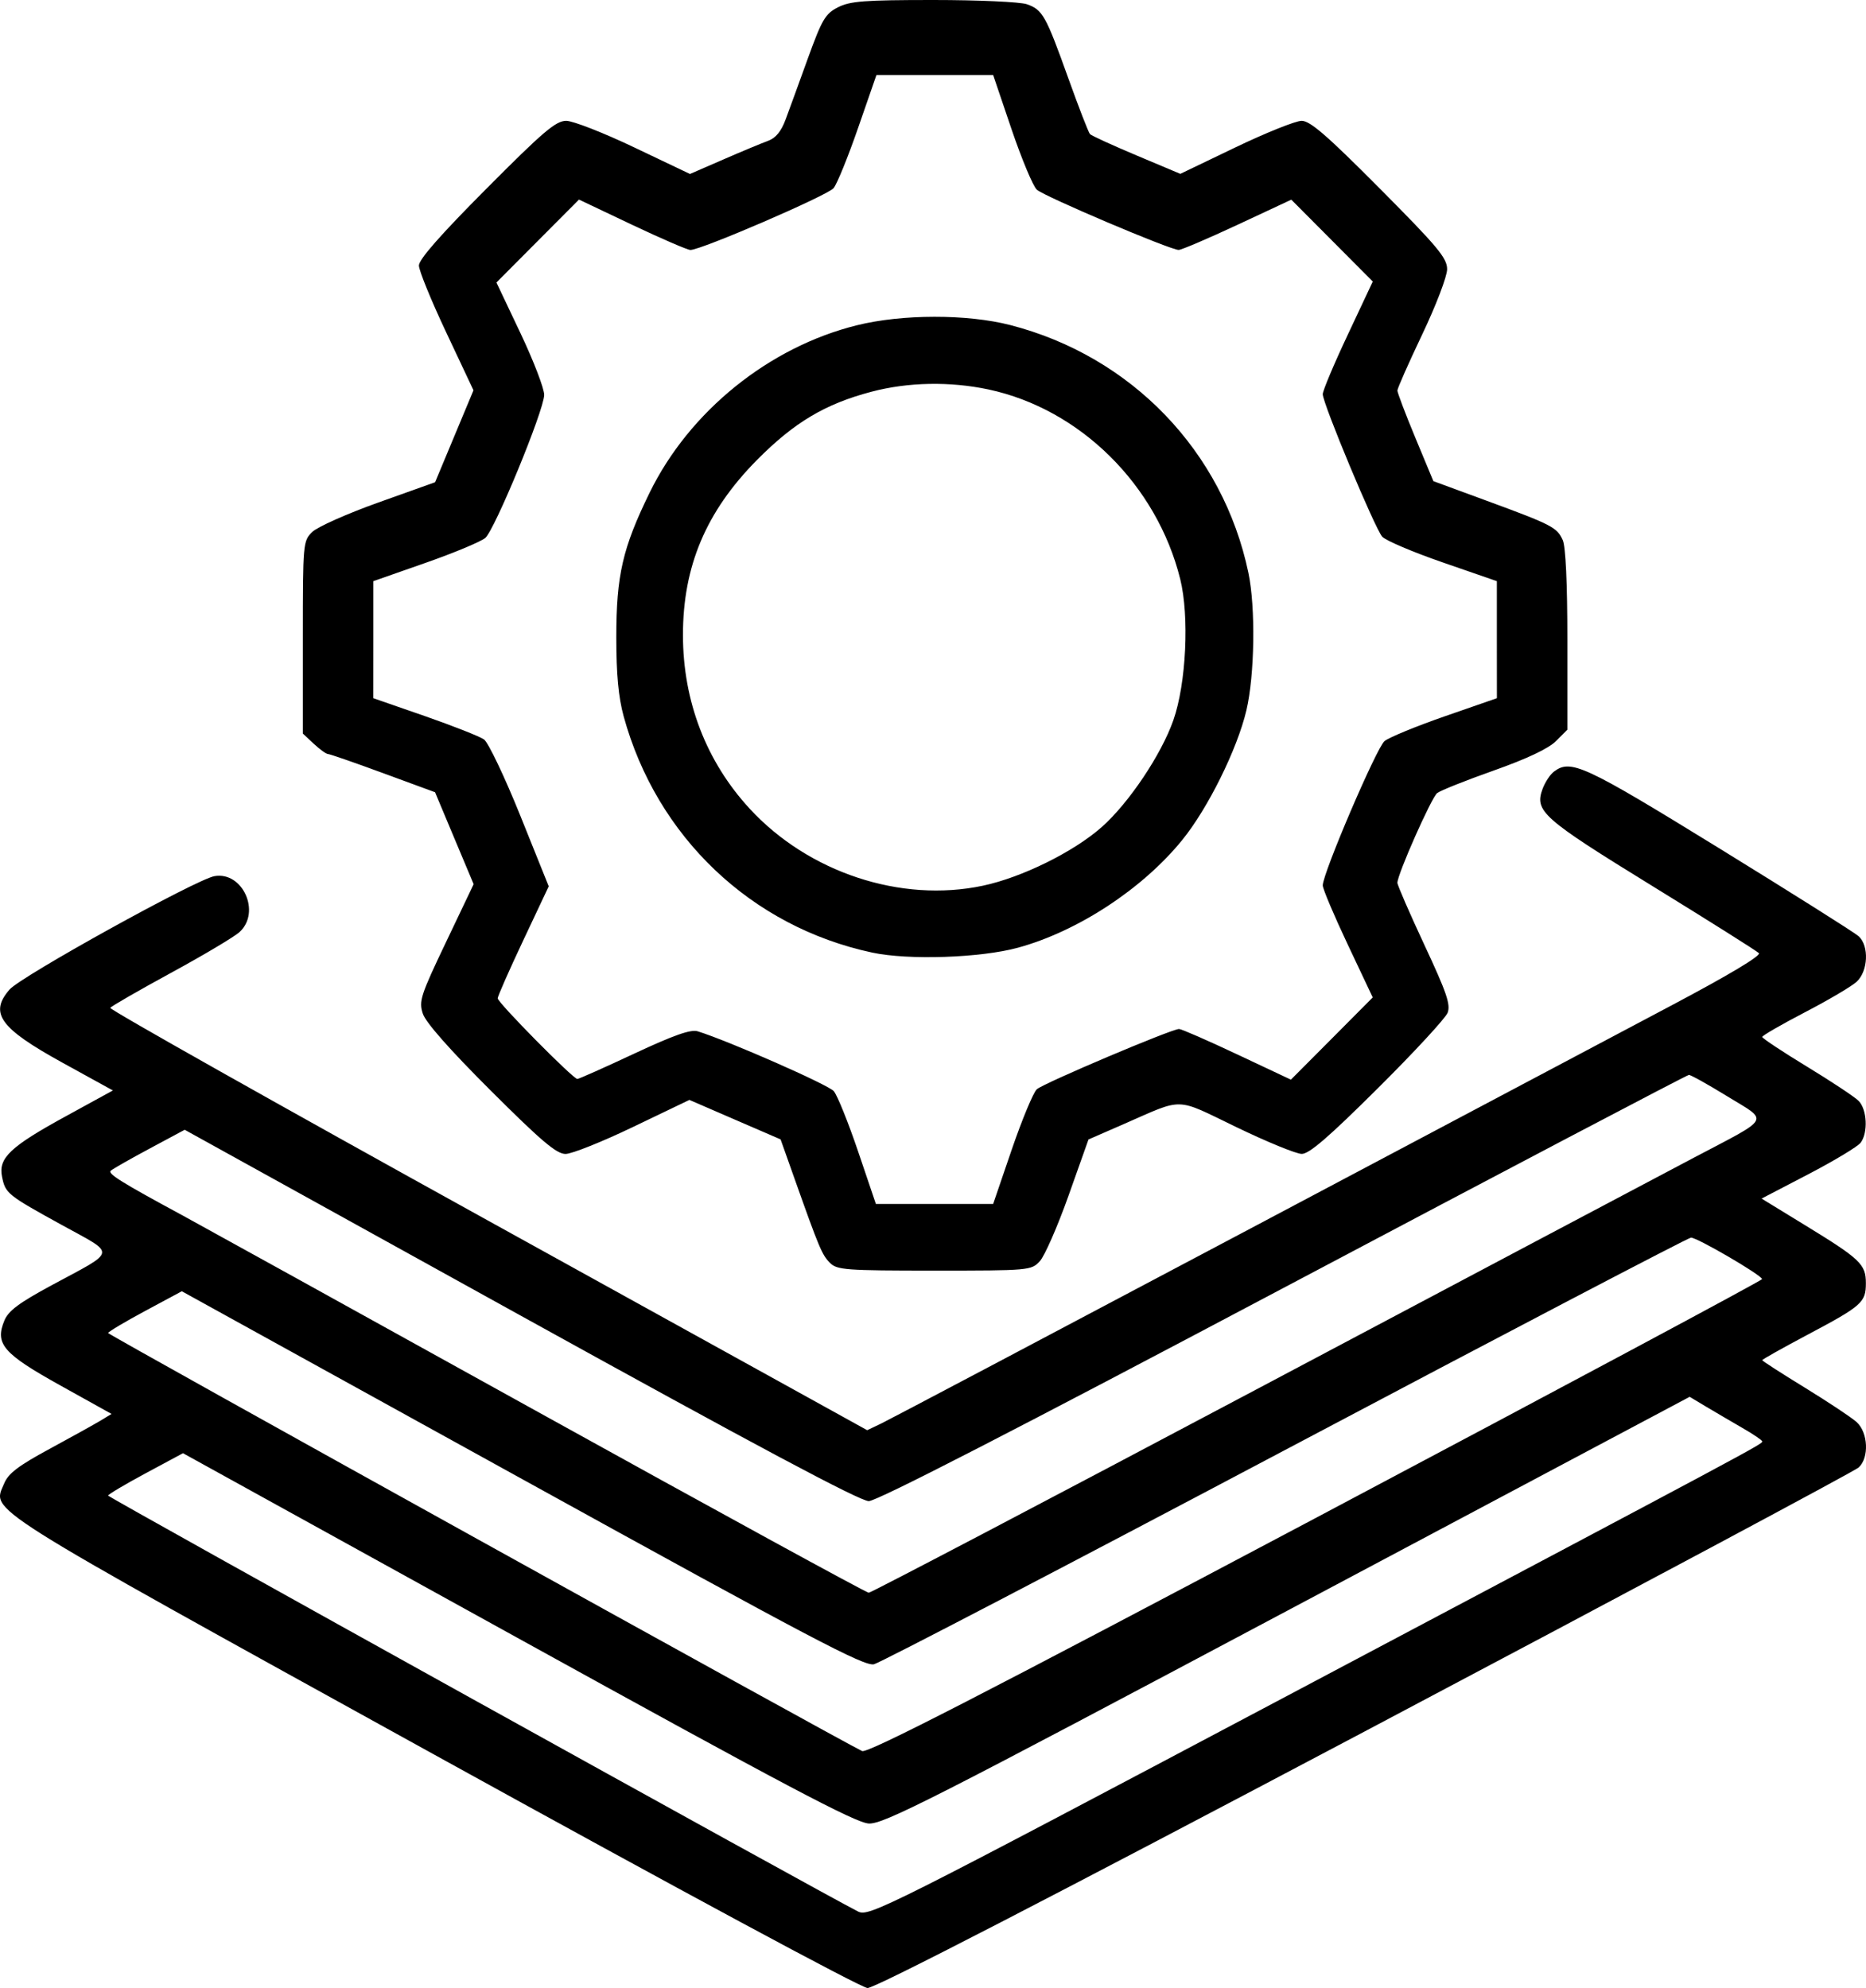 <svg width="46" height="49" viewBox="0 0 46 49" fill="none" xmlns="http://www.w3.org/2000/svg">
<path fill-rule="evenodd" clip-rule="evenodd" d="M20.657 0.18C20.345 0.339 20.264 0.478 19.916 1.437C19.702 2.03 19.455 2.708 19.367 2.944C19.258 3.239 19.123 3.403 18.933 3.472C18.781 3.527 18.286 3.733 17.833 3.93L17.009 4.288L15.636 3.634C14.88 3.273 14.126 2.979 13.959 2.978C13.703 2.978 13.396 3.238 11.992 4.65C10.864 5.782 10.327 6.393 10.327 6.544C10.327 6.667 10.63 7.409 11 8.193L11.672 9.62L11.199 10.753L10.726 11.886L9.326 12.386C8.556 12.661 7.822 12.988 7.696 13.113C7.47 13.334 7.466 13.387 7.466 15.71V18.081L7.736 18.333C7.885 18.472 8.042 18.585 8.086 18.585C8.129 18.585 8.741 18.797 9.444 19.056L10.725 19.527L11.2 20.66L11.676 21.793L10.995 23.221C10.367 24.537 10.322 24.676 10.424 24.986C10.495 25.202 11.092 25.878 12.099 26.882C13.345 28.125 13.72 28.442 13.941 28.442C14.094 28.442 14.844 28.143 15.607 27.776L16.995 27.11L18.119 27.597L19.243 28.083L19.589 29.058C20.193 30.76 20.264 30.93 20.459 31.126C20.635 31.302 20.843 31.317 23.034 31.317C25.374 31.317 25.422 31.313 25.633 31.086C25.751 30.959 26.07 30.232 26.341 29.47L26.833 28.085L27.702 27.706C29.203 27.05 28.95 27.043 30.479 27.781C31.228 28.143 31.953 28.44 32.09 28.441C32.274 28.442 32.755 28.027 33.964 26.825C34.859 25.936 35.633 25.098 35.686 24.963C35.764 24.762 35.663 24.465 35.114 23.291C34.748 22.506 34.448 21.816 34.448 21.759C34.448 21.551 35.286 19.66 35.428 19.548C35.508 19.485 36.137 19.234 36.825 18.991C37.646 18.7 38.172 18.451 38.357 18.266L38.638 17.985V15.774C38.638 14.372 38.596 13.472 38.525 13.313C38.381 12.997 38.261 12.935 36.654 12.344L35.335 11.859L34.891 10.791C34.647 10.204 34.448 9.679 34.448 9.626C34.448 9.572 34.724 8.949 35.061 8.241C35.402 7.524 35.674 6.812 35.674 6.635C35.674 6.361 35.444 6.085 34.014 4.647C32.716 3.341 32.297 2.978 32.088 2.978C31.941 2.978 31.208 3.272 30.459 3.631L29.097 4.285L28.016 3.83C27.422 3.58 26.906 3.344 26.87 3.305C26.833 3.266 26.593 2.646 26.335 1.927C25.78 0.379 25.703 0.241 25.313 0.104C25.149 0.047 24.113 -0 23.011 1.68193e-07C21.306 0 20.956 0.027 20.657 0.18ZM21.154 3.151C20.906 3.867 20.634 4.536 20.549 4.638C20.4 4.817 17.286 6.161 17.02 6.161C16.949 6.161 16.301 5.881 15.581 5.54L14.273 4.919L13.255 5.941L12.238 6.963L12.831 8.213C13.157 8.901 13.42 9.587 13.415 9.737C13.402 10.135 12.195 13.062 11.963 13.259C11.854 13.351 11.189 13.629 10.485 13.875L9.204 14.324L9.204 15.766L9.203 17.209L10.471 17.649C11.168 17.892 11.825 18.151 11.931 18.225C12.037 18.3 12.44 19.145 12.826 20.103L13.527 21.846L12.898 23.18C12.552 23.914 12.269 24.556 12.269 24.606C12.269 24.712 14.128 26.594 14.232 26.594C14.269 26.594 14.9 26.313 15.633 25.97C16.609 25.514 17.029 25.366 17.199 25.419C17.96 25.655 20.42 26.737 20.554 26.894C20.642 26.997 20.911 27.665 21.153 28.378L21.592 29.674L23.037 29.674L24.483 29.674L24.942 28.332C25.195 27.594 25.473 26.926 25.559 26.848C25.722 26.7 28.88 25.362 29.066 25.362C29.123 25.362 29.767 25.643 30.497 25.987L31.823 26.611L32.832 25.598L33.84 24.584L33.224 23.28C32.885 22.563 32.608 21.907 32.608 21.823C32.608 21.525 33.934 18.428 34.131 18.266C34.241 18.176 34.909 17.901 35.616 17.655L36.901 17.209L36.9 15.766L36.9 14.324L35.565 13.862C34.83 13.608 34.16 13.323 34.074 13.228C33.895 13.029 32.608 9.946 32.608 9.715C32.608 9.63 32.885 8.971 33.225 8.25L33.841 6.939L32.837 5.93L31.833 4.921L30.508 5.54C29.78 5.88 29.126 6.159 29.056 6.16C28.849 6.161 25.744 4.842 25.559 4.675C25.466 4.59 25.186 3.92 24.936 3.185L24.483 1.849L23.044 1.848L21.606 1.848L21.154 3.151ZM21.128 8.016C18.961 8.551 16.995 10.137 16.015 12.142C15.348 13.506 15.193 14.177 15.193 15.71C15.193 16.622 15.246 17.185 15.374 17.655C16.189 20.627 18.518 22.841 21.501 23.479C22.392 23.67 24.176 23.61 25.096 23.358C26.569 22.955 28.162 21.911 29.14 20.709C29.777 19.927 30.5 18.465 30.726 17.507C30.93 16.64 30.955 14.973 30.775 14.118C30.148 11.124 27.892 8.78 24.901 8.011C23.839 7.739 22.243 7.74 21.128 8.016ZM21.488 9.654C20.34 9.956 19.579 10.41 18.657 11.341C17.405 12.607 16.834 13.959 16.836 15.659C16.838 17.284 17.41 18.77 18.48 19.931C19.93 21.505 22.208 22.258 24.227 21.831C25.19 21.628 26.468 20.997 27.161 20.384C27.83 19.79 28.629 18.598 28.926 17.749C29.242 16.848 29.322 15.187 29.094 14.271C28.516 11.949 26.624 10.08 24.367 9.599C23.419 9.398 22.388 9.417 21.488 9.654ZM38.304 19.021C38.212 19.092 38.088 19.281 38.028 19.442C37.824 19.994 38.017 20.166 40.72 21.83C42.118 22.69 43.305 23.438 43.359 23.492C43.42 23.553 42.63 24.026 41.226 24.77C39.999 25.419 35.191 27.966 30.541 30.431C25.891 32.895 21.927 34.988 21.732 35.082L21.378 35.251L12.026 30.082C6.882 27.239 2.693 24.881 2.718 24.841C2.742 24.802 3.418 24.413 4.22 23.976C5.021 23.54 5.781 23.088 5.907 22.971C6.438 22.482 5.983 21.473 5.286 21.595C4.838 21.674 0.518 24.063 0.235 24.39C-0.271 24.972 -0.002 25.343 1.535 26.19L2.783 26.877L1.624 27.512C0.256 28.26 -0.042 28.541 0.049 28.997C0.132 29.416 0.176 29.451 1.528 30.195C2.876 30.937 2.9 30.801 1.27 31.68C0.467 32.114 0.207 32.308 0.108 32.548C-0.13 33.124 0.075 33.362 1.486 34.147L2.75 34.85L2.476 35.016C2.326 35.106 1.759 35.421 1.218 35.714C0.454 36.127 0.205 36.317 0.104 36.561C-0.188 37.269 -0.639 36.984 10.685 43.236C16.722 46.568 21.226 48.995 21.386 49C21.566 49.006 25.851 46.795 33.651 42.671C40.244 39.185 45.719 36.26 45.818 36.171C46.082 35.931 46.054 35.306 45.767 35.049C45.64 34.935 45.065 34.554 44.489 34.2C43.913 33.847 43.442 33.543 43.442 33.525C43.442 33.506 43.936 33.229 44.54 32.908C45.902 32.186 45.997 32.103 45.997 31.627C45.997 31.16 45.863 31.033 44.481 30.188L43.426 29.542L44.584 28.939C45.22 28.607 45.799 28.259 45.869 28.164C46.055 27.914 46.026 27.342 45.817 27.133C45.718 27.034 45.143 26.653 44.539 26.286C43.936 25.919 43.442 25.591 43.442 25.558C43.442 25.525 43.913 25.253 44.489 24.953C45.065 24.654 45.64 24.315 45.767 24.2C46.053 23.94 46.082 23.315 45.818 23.075C45.719 22.986 44.169 22.009 42.373 20.903C39.036 18.849 38.721 18.704 38.304 19.021ZM31.637 31.746C25.035 35.242 21.621 36.997 21.417 36.999C21.201 37 18.643 35.637 12.831 32.424L4.553 27.846L3.684 28.312C3.206 28.568 2.776 28.813 2.729 28.856C2.649 28.928 3.002 29.148 4.502 29.958C4.811 30.125 8.72 32.285 13.188 34.76C17.657 37.234 21.359 39.258 21.416 39.257C21.473 39.257 25.773 37.002 30.973 34.245C36.172 31.489 41.024 28.919 41.755 28.535C43.688 27.517 43.612 27.654 42.588 27.026C42.109 26.732 41.68 26.492 41.634 26.494C41.588 26.495 37.09 28.859 31.637 31.746ZM31.688 35.734C26.264 38.604 21.699 40.983 21.545 41.02C21.308 41.078 19.992 40.385 12.874 36.457L4.482 31.826L3.572 32.315C3.072 32.584 2.664 32.827 2.666 32.856C2.669 32.901 20.733 42.914 21.252 43.159C21.387 43.222 24.197 41.779 32.437 37.413C38.489 34.206 43.44 31.558 43.438 31.527C43.432 31.431 41.827 30.495 41.685 30.505C41.611 30.51 37.113 32.863 31.688 35.734ZM31.739 39.697C22.946 44.372 21.779 44.965 21.415 44.945C21.088 44.927 19.326 43.996 12.758 40.37L4.511 35.818L3.588 36.314C3.08 36.587 2.665 36.834 2.665 36.862C2.666 36.906 20.399 46.74 21.153 47.114C21.422 47.248 21.797 47.059 31.747 41.79C43.455 35.589 43.44 35.597 43.441 35.527C43.441 35.499 43.223 35.35 42.956 35.197C42.689 35.043 42.287 34.807 42.062 34.673L41.653 34.428L31.739 39.697Z" fill="black"/>
</svg>

